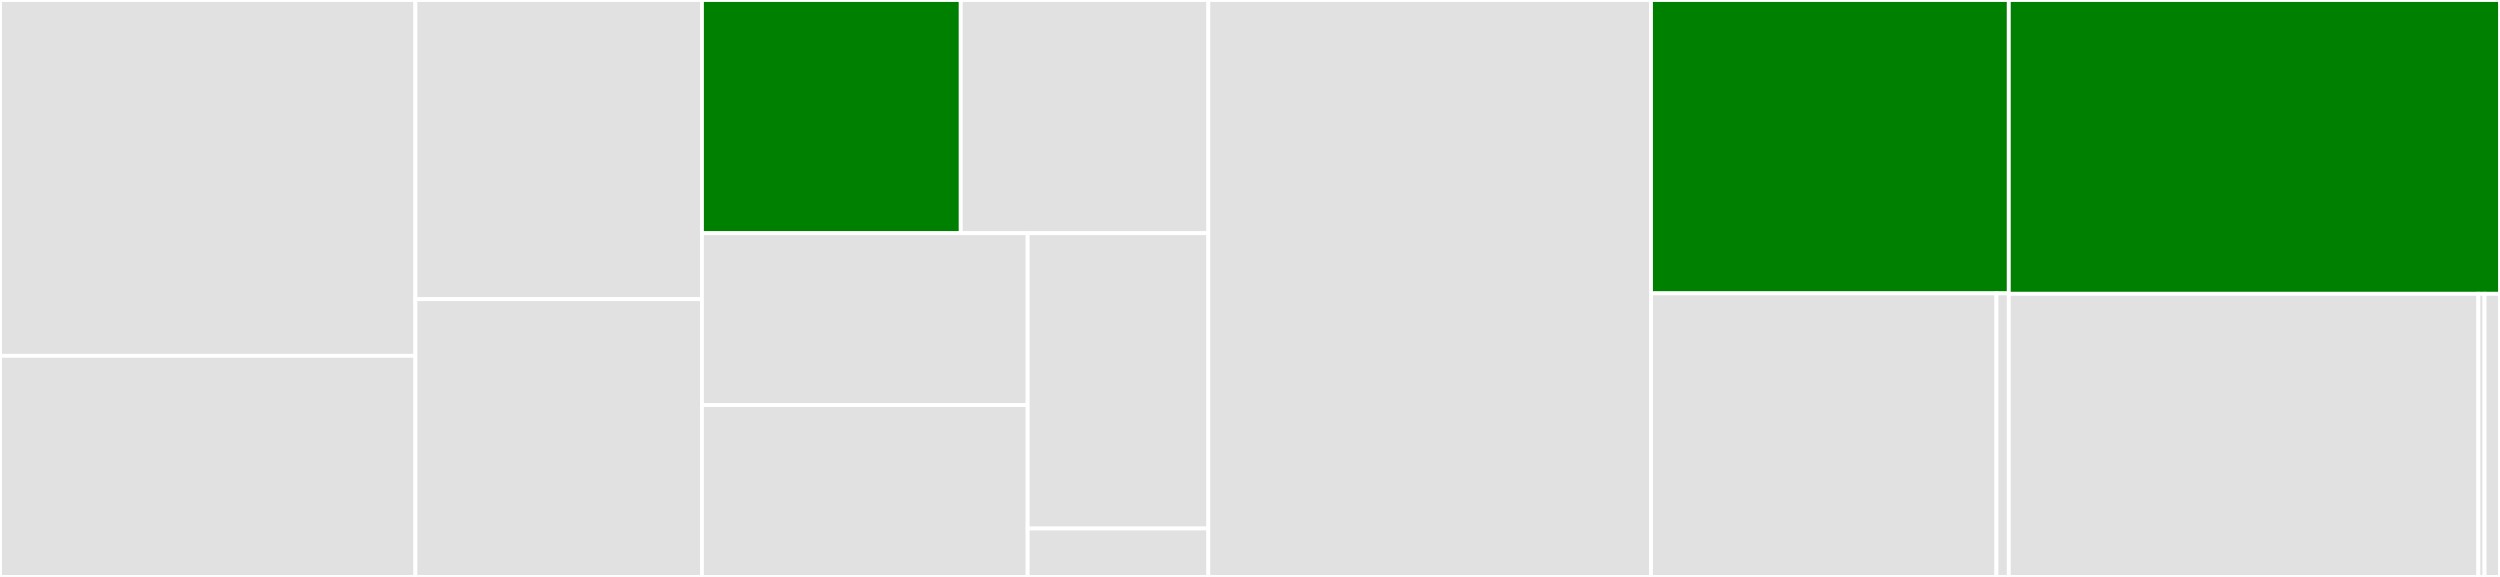 <svg baseProfile="full" width="650" height="150" viewBox="0 0 650 150" version="1.1"
xmlns="http://www.w3.org/2000/svg" xmlns:ev="http://www.w3.org/2001/xml-events"
xmlns:xlink="http://www.w3.org/1999/xlink">

<rect x="0" y="0" width="650" height="150" fill="#333333" stroke="none"/>

<style>rect.s{mask:url(#mask);}</style>
<defs>
  <pattern id="white" width="4" height="4" patternUnits="userSpaceOnUse" patternTransform="rotate(45)">
    <rect width="2" height="2" transform="translate(0,0)" fill="white"></rect>
  </pattern>
  <mask id="mask">
    <rect x="0" y="0" width="100%" height="100%" fill="url(#white)"></rect>
  </mask>
</defs>

<rect x="0" y="0" width="108.005" height="92.518" fill="#e1e1e1" stroke="white" stroke-width="1" class=" tooltipped" data-content="feature_based/_deep.py"><title>feature_based/_deep.py</title></rect>
<rect x="0" y="92.518" width="108.005" height="57.482" fill="#e1e1e1" stroke="white" stroke-width="1" class=" tooltipped" data-content="feature_based/_adda.py"><title>feature_based/_adda.py</title></rect>
<rect x="108.005" y="0" width="74.5" height="77.778" fill="#e1e1e1" stroke="white" stroke-width="1" class=" tooltipped" data-content="feature_based/_msda.py"><title>feature_based/_msda.py</title></rect>
<rect x="108.005" y="77.778" width="74.5" height="72.222" fill="#e1e1e1" stroke="white" stroke-width="1" class=" tooltipped" data-content="feature_based/_mcd.py"><title>feature_based/_mcd.py</title></rect>
<rect x="182.505" y="0" width="67.291" height="60.629" fill="green" stroke="white" stroke-width="1" class=" tooltipped" data-content="feature_based/_coral.py"><title>feature_based/_coral.py</title></rect>
<rect x="249.795" y="0" width="64.365" height="60.629" fill="#e1e1e1" stroke="white" stroke-width="1" class=" tooltipped" data-content="feature_based/_dann.py"><title>feature_based/_dann.py</title></rect>
<rect x="182.505" y="60.629" width="84.683" height="44.686" fill="#e1e1e1" stroke="white" stroke-width="1" class=" tooltipped" data-content="feature_based/_fe.py"><title>feature_based/_fe.py</title></rect>
<rect x="182.505" y="105.314" width="84.683" height="44.686" fill="#e1e1e1" stroke="white" stroke-width="1" class=" tooltipped" data-content="feature_based/_mdd.py"><title>feature_based/_mdd.py</title></rect>
<rect x="267.188" y="60.629" width="46.973" height="76.784" fill="#e1e1e1" stroke="white" stroke-width="1" class=" tooltipped" data-content="feature_based/_deepcoral.py"><title>feature_based/_deepcoral.py</title></rect>
<rect x="267.188" y="137.412" width="46.973" height="12.588" fill="#e1e1e1" stroke="white" stroke-width="1" class=" tooltipped" data-content="feature_based/__init__.py"><title>feature_based/__init__.py</title></rect>
<rect x="314.16" y="0" width="115.1" height="150.0" fill="#e1e1e1" stroke="white" stroke-width="1" class=" tooltipped" data-content="instance_based/_tradaboost.py"><title>instance_based/_tradaboost.py</title></rect>
<rect x="429.26" y="0" width="93.026" height="76.271" fill="green" stroke="white" stroke-width="1" class=" tooltipped" data-content="instance_based/_kliep.py"><title>instance_based/_kliep.py</title></rect>
<rect x="429.26" y="76.271" width="89.818" height="73.729" fill="#e1e1e1" stroke="white" stroke-width="1" class=" tooltipped" data-content="instance_based/_kmm.py"><title>instance_based/_kmm.py</title></rect>
<rect x="519.078" y="76.271" width="3.208" height="73.729" fill="#e1e1e1" stroke="white" stroke-width="1" class=" tooltipped" data-content="instance_based/__init__.py"><title>instance_based/__init__.py</title></rect>
<rect x="522.286" y="0" width="127.714" height="76.389" fill="green" stroke="white" stroke-width="1" class=" tooltipped" data-content="utils.py"><title>utils.py</title></rect>
<rect x="522.286" y="76.389" width="122.091" height="73.611" fill="#e1e1e1" stroke="white" stroke-width="1" class=" tooltipped" data-content="parameter_based/_regular.py"><title>parameter_based/_regular.py</title></rect>
<rect x="644.377" y="76.389" width="1.606" height="73.611" fill="#e1e1e1" stroke="white" stroke-width="1" class=" tooltipped" data-content="parameter_based/__init__.py"><title>parameter_based/__init__.py</title></rect>
<rect x="645.984" y="76.389" width="4.016" height="73.611" fill="#e1e1e1" stroke="white" stroke-width="1" class=" tooltipped" data-content="__init__.py"><title>__init__.py</title></rect>
</svg>